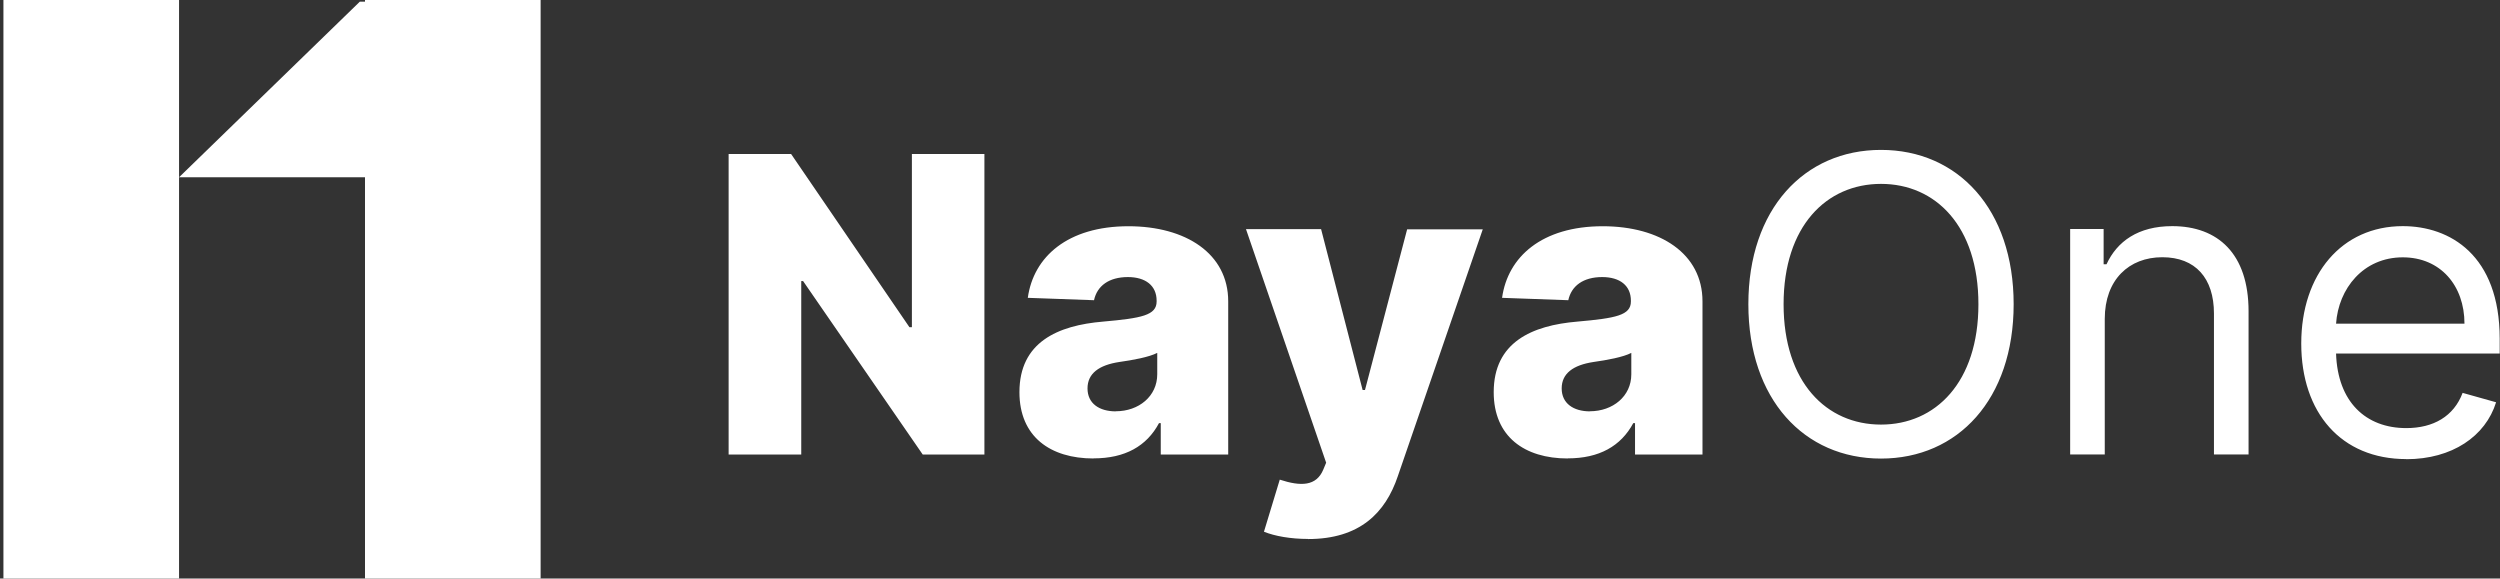 <?xml version="1.0" encoding="UTF-8"?>
<svg xmlns="http://www.w3.org/2000/svg" width="242" height="56" viewBox="0 0 242 56" fill="none">
  <rect x="0" y="0" width="242" height="56" fill="#333333" stroke="none"/>
  <path d="M0.332 0H17.332V56H0.332V0Z" fill="white"></path>
  <path fill-rule="evenodd" clip-rule="evenodd" d="M52.332 0H35.332V0.16H34.832L17.332 17.16H35.332V56H52.332V0Z" fill="white"></path>
  <path d="M95.291 14.91H88.271V31.67H88.031L76.581 14.91H70.531V44H77.561V27.21H77.741L89.321 44H95.291V14.91V14.91ZM105.861 44.37C108.901 44.37 111.001 43.19 112.191 40.96H112.361V44H118.891V29.17C118.891 24.55 114.791 21.9 109.231 21.9C103.361 21.9 100.041 24.85 99.491 28.83L105.901 29.06C106.201 27.67 107.351 26.82 109.181 26.82C110.881 26.82 111.961 27.64 111.961 29.11V29.18C111.961 30.52 110.511 30.8 106.791 31.13C102.371 31.5 98.681 33.13 98.681 37.96C98.681 42.28 101.681 44.38 105.851 44.38L105.861 44.37ZM108.011 39.82C106.401 39.82 105.271 39.05 105.271 37.6C105.271 36.15 106.381 35.34 108.351 35.04C109.641 34.86 111.231 34.57 112.021 34.16V36.23C112.021 38.36 110.231 39.81 108.011 39.81V39.82ZM126.621 52.18C131.621 52.18 134.111 49.65 135.311 46.09L143.531 22.2H136.211L132.131 37.75H131.901L127.881 22.18H120.611L128.371 44.79L128.101 45.44C127.431 47.07 125.931 47.1 123.881 46.43L122.351 51.47C123.401 51.9 124.951 52.17 126.611 52.17L126.621 52.18ZM151.761 44.37C154.801 44.37 156.901 43.19 158.101 40.96H158.271V44H164.801V29.17C164.801 24.55 160.701 21.9 155.141 21.9C149.271 21.9 145.951 24.85 145.401 28.83L151.811 29.06C152.111 27.67 153.261 26.82 155.091 26.82C156.801 26.82 157.871 27.64 157.871 29.11V29.18C157.871 30.52 156.421 30.8 152.701 31.13C148.281 31.5 144.591 33.13 144.591 37.96C144.591 42.28 147.591 44.38 151.761 44.38V44.37ZM153.911 39.82C152.311 39.82 151.171 39.05 151.171 37.6C151.171 36.15 152.281 35.34 154.251 35.04C155.541 34.86 157.131 34.57 157.911 34.16V36.23C157.911 38.36 156.121 39.81 153.901 39.81L153.911 39.82ZM194.921 29.45C194.921 20.25 189.521 14.51 182.081 14.51C174.641 14.51 169.241 20.25 169.241 29.45C169.241 38.65 174.641 44.39 182.081 44.39C189.521 44.39 194.921 38.65 194.921 29.45ZM191.511 29.45C191.511 37.01 187.361 41.1 182.081 41.1C176.801 41.1 172.651 37.01 172.651 29.45C172.651 21.89 176.801 17.8 182.081 17.8C187.361 17.8 191.511 21.89 191.511 29.45ZM203.741 30.87C203.741 27.06 206.101 24.9 209.311 24.9C212.521 24.9 214.311 26.93 214.311 30.35V43.99H217.661V30.13C217.661 24.56 214.691 21.89 210.271 21.89C206.971 21.89 204.931 23.37 203.911 25.58H203.631V22.17H200.391V43.99H203.741V30.87V30.87ZM232.931 44.45C237.361 44.45 240.601 42.23 241.621 38.94L238.381 38.03C237.531 40.3 235.551 41.44 232.931 41.44C229.001 41.44 226.281 38.9 226.131 34.22H241.971V32.8C241.971 24.68 237.141 21.89 232.591 21.89C226.681 21.89 222.761 26.55 222.761 33.25C222.761 39.95 226.621 44.44 232.931 44.44V44.45ZM226.131 31.33C226.361 27.94 228.761 24.91 232.591 24.91C236.231 24.91 238.561 27.64 238.561 31.33H226.131Z" fill="white"></path>
</svg>
